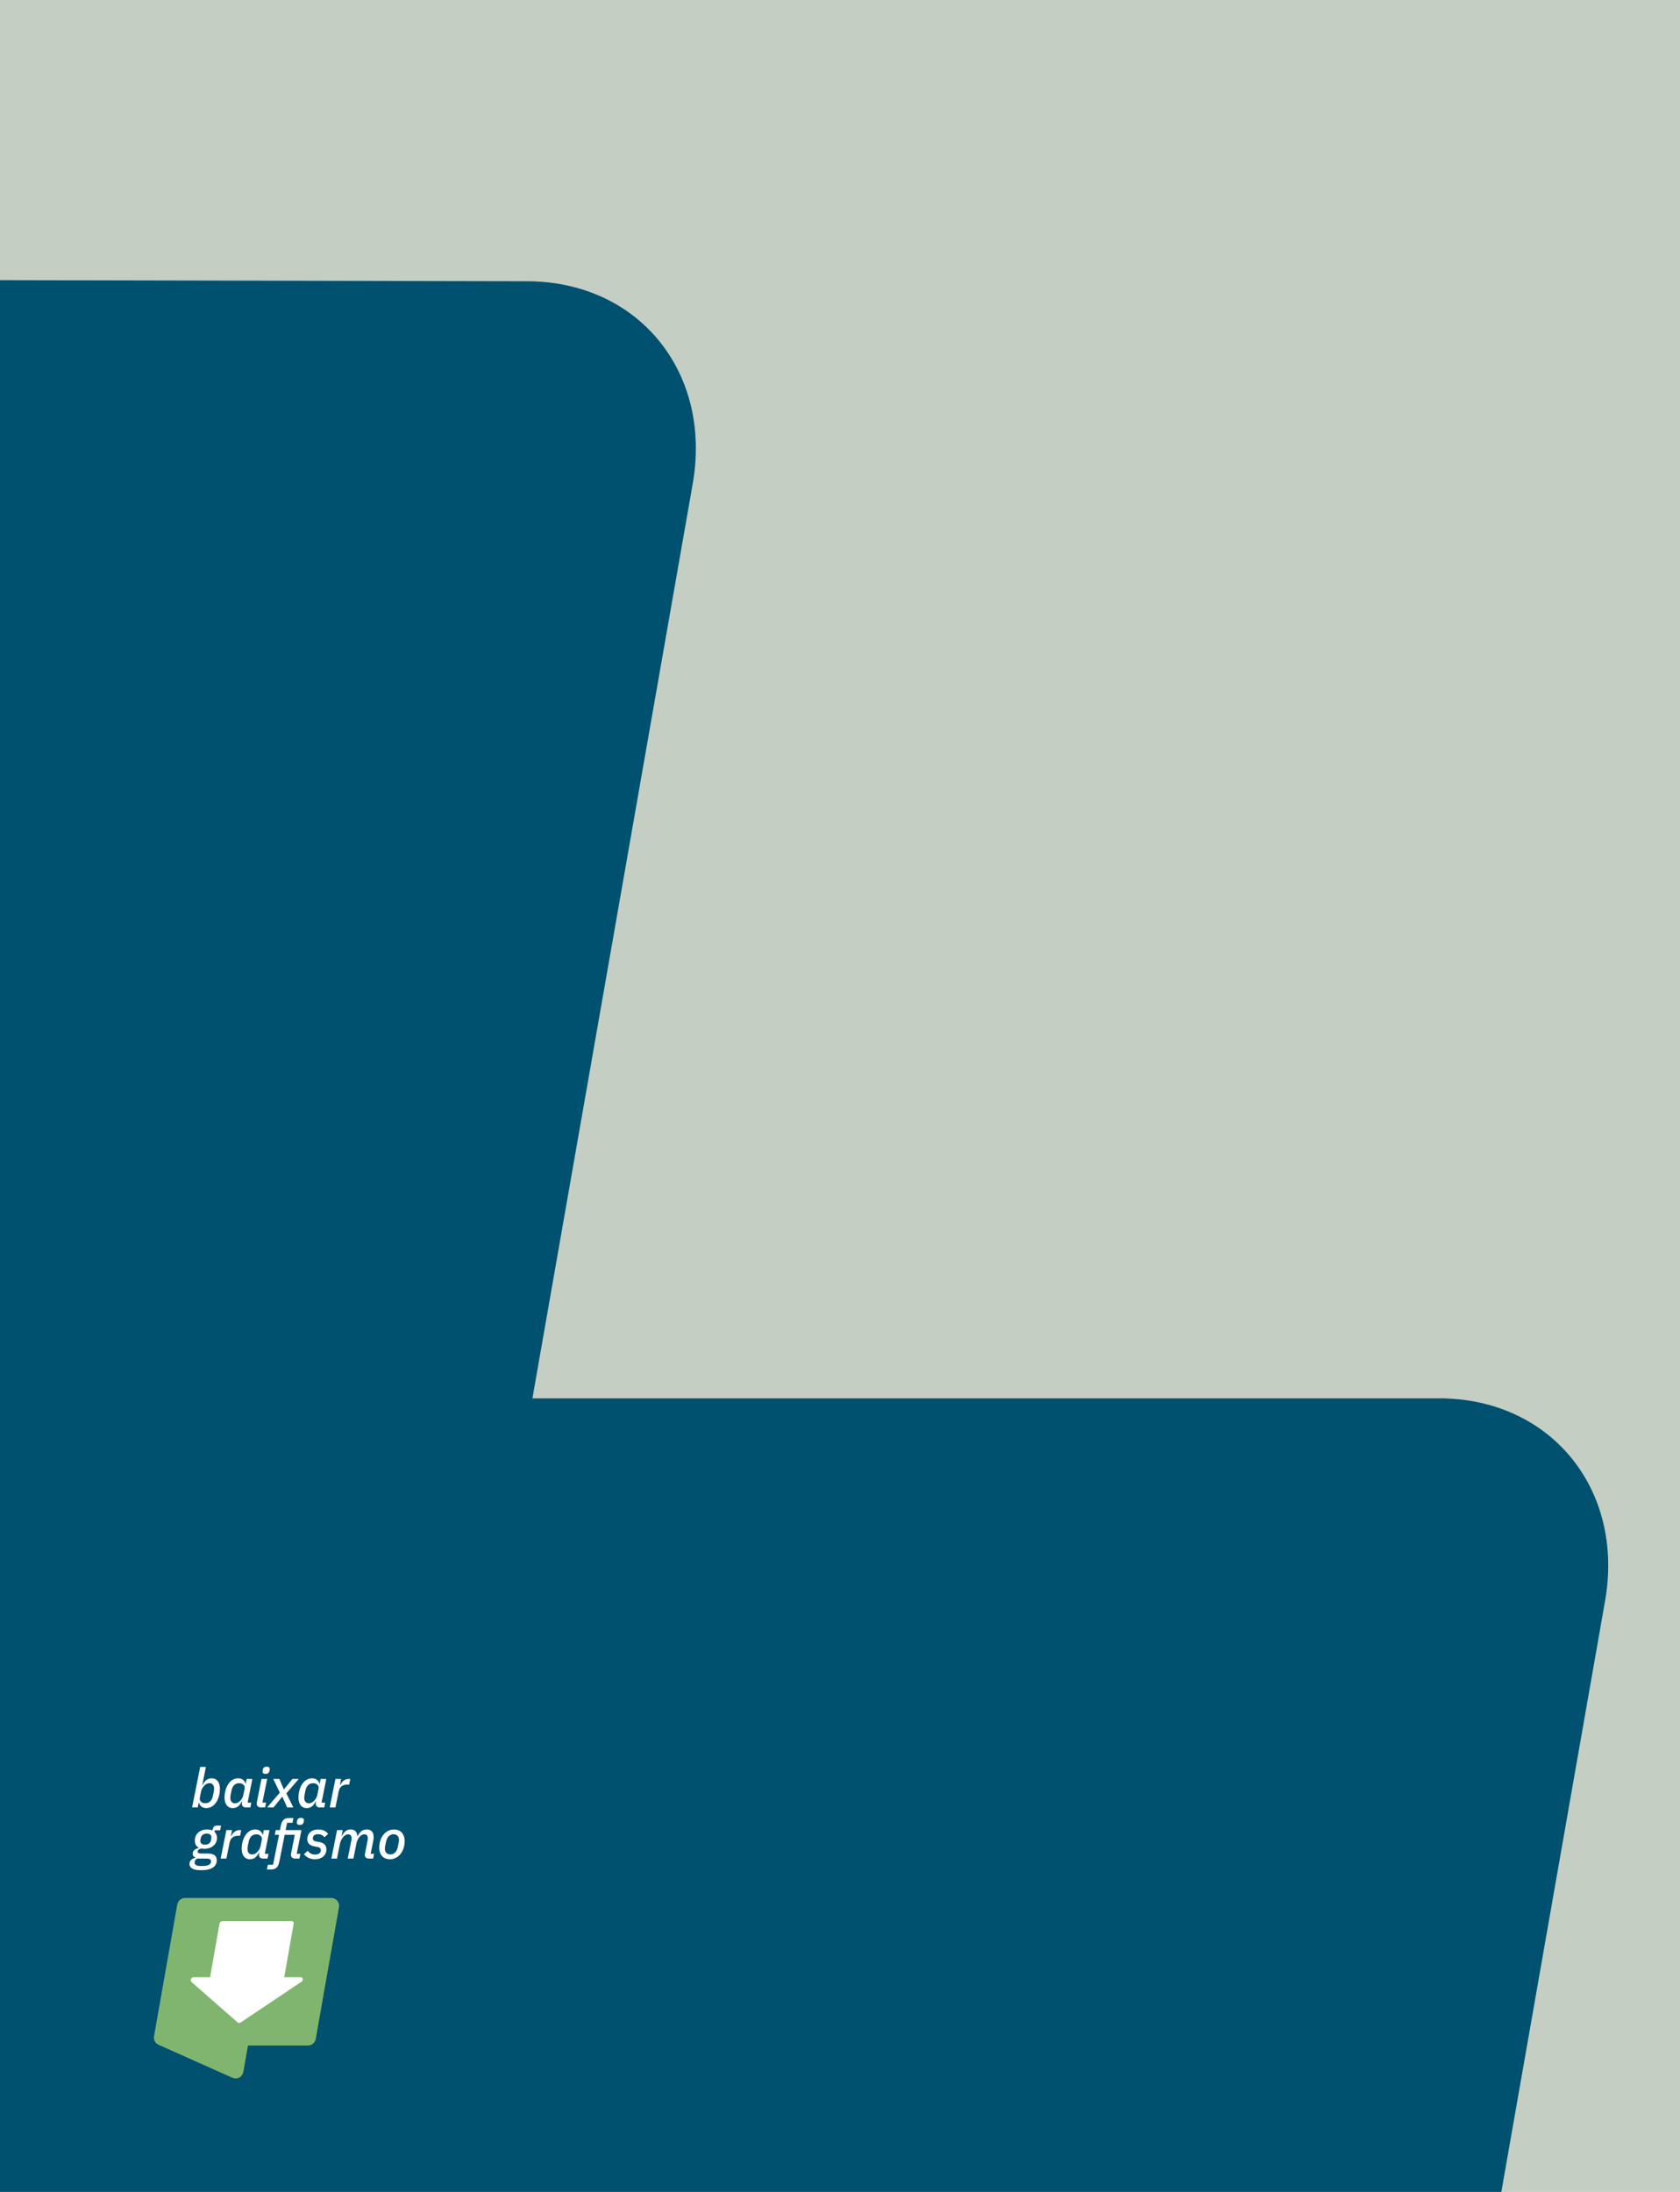 <?xml version="1.0" encoding="UTF-8"?><svg id="Layouts" xmlns="http://www.w3.org/2000/svg" xmlns:xlink="http://www.w3.org/1999/xlink" viewBox="0 0 460 600"><defs><style>.cls-1{fill:#80b56f;}.cls-2{fill:#fff;}.cls-3{fill:#00506f;}.cls-4{clip-path:url(#clippath);}.cls-5{fill:#c4cec2;}</style><clipPath id="clippath"><rect class="cls-5" x="-3.51" y="-6.16" width="467.02" height="612.33"/></clipPath></defs><g><rect class="cls-5" x="-3.51" y="-6.16" width="467.02" height="612.33"/><g class="cls-4"><path class="cls-3" d="M394,382.78H145.78l43.89-250.36c5.36-30.57-14.9-55.37-45.33-55.43-53.98-.12-152.14-.31-206.22-.43-30.53-.07-59.69,24.78-65.07,55.46l-43.98,250.86-248.12-.19c-30.51-.02-59.61,24.82-64.98,55.46l-36.37,207.49c-5.37,30.63,15.01,55.45,45.5,55.43l248.24-.13-32.21,181.86-11.8,67.2c-5.38,30.62,14.98,55.45,45.47,55.45H-19.05c30.45,0,59.51-24.77,64.92-55.36l44.17-249.25,248.15-.06c30.49,0,59.55-24.83,64.93-55.45l36.36-207.11c5.38-30.62-14.98-55.45-45.47-55.45Z"/></g></g><g><g><path class="cls-1" d="M90.71,519.53H50.67c-.67,0-1.28,.32-1.67,.81-.23,.28-.4,.62-.47,1.01l-6.36,36.04c-.14,.8,.19,1.6,.82,2.08,.05,.04,.1,.08,.16,.11,.08,.05,.16,.1,.25,.14h0s20.24,9.04,20.24,9.04c1.27,.57,2.74-.21,2.98-1.58l1.28-7.26h16.44c1.04,0,1.93-.75,2.11-1.77l6.37-36.11c.23-1.31-.78-2.51-2.11-2.51Z"/><path class="cls-2" d="M52.39,542.49l12.68,11.12c.22,.19,.56,.19,.84,0l16.6-11.12c.6-.4,.47-1.25-.2-1.25h-4.49s2.58-14.65,2.58-14.65c.07-.38-.19-.7-.57-.7h-5.22c-.53,0-7.94,0-8.47,0h-5.22c-.38,0-.75,.31-.82,.7l-2.58,14.65h-4.49c-.67,0-1.1,.85-.64,1.25Z"/></g><g><path class="cls-2" d="M54.82,483.66h1.56l-1.01,5.04h.06c.63-1.28,1.35-1.92,2.54-1.92,1.42,0,2.25,1.14,2.25,2.86,0,2.73-1.41,5.29-3.73,5.29-1.01,0-1.83-.56-2-1.49h-.08l-.25,1.3h-1.56l2.22-11.1Zm3.49,7.85l.23-1.1c.04-.24,.08-.55,.08-.81,0-.87-.42-1.49-1.27-1.49-.62,0-1.1,.33-1.49,.75-.42,.45-.72,1.02-.85,1.72l-.28,1.43c-.18,.88,.33,1.59,1.48,1.59s1.84-.74,2.11-2.1Z"/><path class="cls-2" d="M67.36,494.76c-.71,0-1.14-.39-1.14-1.02,0-.15,.02-.31,.04-.44l.06-.28h-.06c-.63,1.27-1.35,1.92-2.53,1.92-1.44,0-2.25-1.14-2.25-2.87,0-2.73,1.41-5.29,3.73-5.29,1,0,1.83,.57,2,1.48h.07l.26-1.3h1.56l-1.3,6.49h1l-.25,1.3h-1.19Zm-1.52-1.9c.44-.46,.72-1.05,.85-1.74l.31-1.57c.14-.69-.45-1.43-1.5-1.43-1.16,0-1.86,.74-2.13,2.1l-.22,1.1c-.04,.24-.08,.57-.08,.81,0,.87,.42,1.49,1.25,1.49,.65,0,1.11-.31,1.51-.75Z"/><path class="cls-2" d="M71.46,494.76c-.75,0-1.17-.43-1.17-1.05,0-.12,.02-.23,.04-.38l1.27-6.38h1.56l-1.31,6.49h1.01l-.26,1.3h-1.15Zm.42-9.82c0-.12,.03-.3,.08-.53,.1-.46,.38-.81,1.08-.81,.58,0,.83,.27,.83,.63,0,.12-.03,.3-.08,.53-.1,.46-.38,.81-1.08,.81-.58,0-.83-.27-.83-.63Z"/><path class="cls-2" d="M73.14,494.76l3.48-4.05-1.8-3.75h1.68l1.2,2.82h.08l2.28-2.82h1.74l-3.39,3.94,1.9,3.85h-1.69l-1.29-2.91h-.07l-2.37,2.91h-1.74Z"/><path class="cls-2" d="M87.6,494.76c-.71,0-1.14-.39-1.14-1.02,0-.15,.02-.31,.04-.44l.06-.28h-.06c-.63,1.27-1.35,1.92-2.53,1.92-1.44,0-2.25-1.14-2.25-2.87,0-2.73,1.41-5.29,3.73-5.29,1,0,1.83,.57,2,1.48h.07l.26-1.3h1.56l-1.3,6.49h1l-.25,1.3h-1.19Zm-1.52-1.9c.44-.46,.72-1.05,.85-1.74l.31-1.57c.14-.69-.45-1.43-1.5-1.43-1.16,0-1.86,.74-2.13,2.1l-.22,1.1c-.04,.24-.08,.57-.08,.81,0,.87,.42,1.49,1.25,1.49,.65,0,1.11-.31,1.51-.75Z"/><path class="cls-2" d="M90.28,494.76l1.56-7.8h1.56l-.33,1.66h.09c.38-.79,1.06-1.66,2.31-1.66h.44l-.31,1.54h-.52c-1.38,0-2.12,.71-2.34,1.84l-.89,4.41h-1.56Z"/><path class="cls-2" d="M55.09,511.94c-2.29,0-3.21-.67-3.21-1.72,0-.87,.6-1.41,1.6-1.68l.03-.11c-.54-.16-.75-.54-.75-1.05,0-.79,.65-1.31,1.62-1.5l.02-.11c-.71-.38-1.06-1.05-1.06-1.96,0-1.63,1.23-3.03,3.43-3.03,.54,0,1.02,.1,1.41,.27l.04-.24c.13-.72,.51-1.09,1.17-1.09h1.14l-.26,1.29h-1.45l-.09,.43c.45,.39,.69,.95,.69,1.64,0,1.62-1.27,3.01-3.48,3.01-.31,0-.58-.03-.85-.09-.56,.13-.96,.41-.96,.84,0,.36,.28,.53,.93,.53h1.81c1.73,0,2.48,.64,2.48,1.86,0,1.35-.93,2.71-4.26,2.71Zm1.51-3.18h-2.62c-.48,.26-.69,.63-.69,1.05,0,.57,.38,.97,1.5,.97h.83c1.54,0,2.16-.53,2.16-1.23,0-.49-.28-.79-1.17-.79Zm1.19-5.1c.08-.4,.09-.58,.09-.72,0-.63-.4-1.02-1.27-1.02-.97,0-1.5,.5-1.66,1.29-.09,.46-.09,.58-.09,.72,0,.64,.41,1.02,1.27,1.02,.98,0,1.52-.51,1.67-1.29Z"/><path class="cls-2" d="M60.42,508.76l1.56-7.8h1.56l-.33,1.66h.09c.38-.79,1.06-1.66,2.31-1.66h.44l-.31,1.54h-.52c-1.38,0-2.12,.71-2.34,1.84l-.89,4.41h-1.56Z"/><path class="cls-2" d="M72.06,508.76c-.71,0-1.14-.39-1.14-1.02,0-.15,.02-.31,.04-.44l.06-.28h-.06c-.63,1.27-1.35,1.92-2.53,1.92-1.44,0-2.25-1.14-2.25-2.87,0-2.73,1.41-5.29,3.73-5.29,1,0,1.83,.57,2,1.48h.07l.26-1.3h1.56l-1.3,6.49h1l-.25,1.3h-1.19Zm-1.52-1.9c.44-.46,.72-1.05,.85-1.74l.31-1.57c.14-.69-.45-1.43-1.5-1.43-1.16,0-1.86,.74-2.13,2.1l-.22,1.1c-.04,.24-.08,.57-.08,.81,0,.87,.42,1.49,1.25,1.49,.65,0,1.11-.31,1.51-.75Z"/><path class="cls-2" d="M75.49,500.96h1.17l.27-1.37c.25-1.23,.89-1.94,2.21-1.94h1.21l-.25,1.31h-1.48l-.41,2h4.33l-1.3,6.49h1l-.26,1.3h-1.17c-.73,0-1.15-.43-1.15-1.05,0-.12,.03-.27,.04-.35l1.02-5.1h-2.77l-1.51,7.54c-.26,1.24-.89,1.95-2.19,1.95h-1.17l.26-1.3h1.42l1.65-8.19h-1.17l.25-1.3Zm5.76-2.04c0-.12,.03-.27,.08-.5,.1-.46,.38-.81,1.08-.81,.58,0,.82,.27,.82,.63,0,.12-.03,.27-.07,.49-.11,.46-.38,.81-1.08,.81-.58,0-.83-.27-.83-.63Z"/><path class="cls-2" d="M83.23,507.55l1.02-.93c.5,.66,1.12,1.04,2.02,1.04,.99,0,1.58-.48,1.58-1.21,0-.42-.21-.75-.96-.88l-.68-.12c-1.24-.21-2.08-.78-2.08-2.04,0-1.38,.97-2.61,3.03-2.61,1.19,0,2.07,.4,2.7,1.18l-1.02,.93c-.36-.48-.94-.83-1.77-.83-.94,0-1.42,.46-1.42,1.12,0,.44,.23,.75,.96,.88l.68,.11c1.29,.22,2.08,.81,2.08,2.07,0,1.54-1.2,2.68-3.12,2.68-1.23,0-2.37-.5-3.02-1.4Z"/><path class="cls-2" d="M90.73,508.76l1.56-7.8h1.56l-.33,1.66h.08c.57-1.18,1.27-1.84,2.43-1.84s1.74,.69,1.81,1.84h.08c.55-1.17,1.32-1.84,2.5-1.84,1.24,0,1.89,.78,1.89,2.07,0,.38-.04,.75-.13,1.17l-.69,3.43h.94l-.25,1.3h-1.19c-.67,0-1.09-.34-1.09-.97,0-.13,.01-.25,.04-.38l.67-3.39c.06-.3,.1-.58,.1-.83,0-.67-.3-1.06-.96-1.06-.48,0-.9,.24-1.27,.66-.44,.48-.75,1.17-.87,1.77l-.84,4.2h-1.56l.95-4.72c.06-.3,.1-.6,.1-.85,0-.66-.29-1.05-.92-1.05-.52,0-.96,.27-1.31,.66-.45,.51-.79,1.17-.92,1.77l-.84,4.2h-1.56Z"/><path class="cls-2" d="M103.84,505.72c0-2.7,1.67-4.93,4.02-4.93,1.75,0,2.94,1.14,2.94,3.22,0,2.7-1.67,4.93-4.02,4.93-1.75,0-2.94-1.14-2.94-3.23Zm5.1-.21l.25-1.25c.03-.16,.06-.38,.06-.58,0-.95-.53-1.58-1.52-1.58s-1.77,.74-2.04,2.11l-.25,1.25c-.03,.18-.06,.38-.06,.58,0,.95,.52,1.58,1.52,1.58s1.77-.74,2.04-2.11Z"/></g></g></svg>